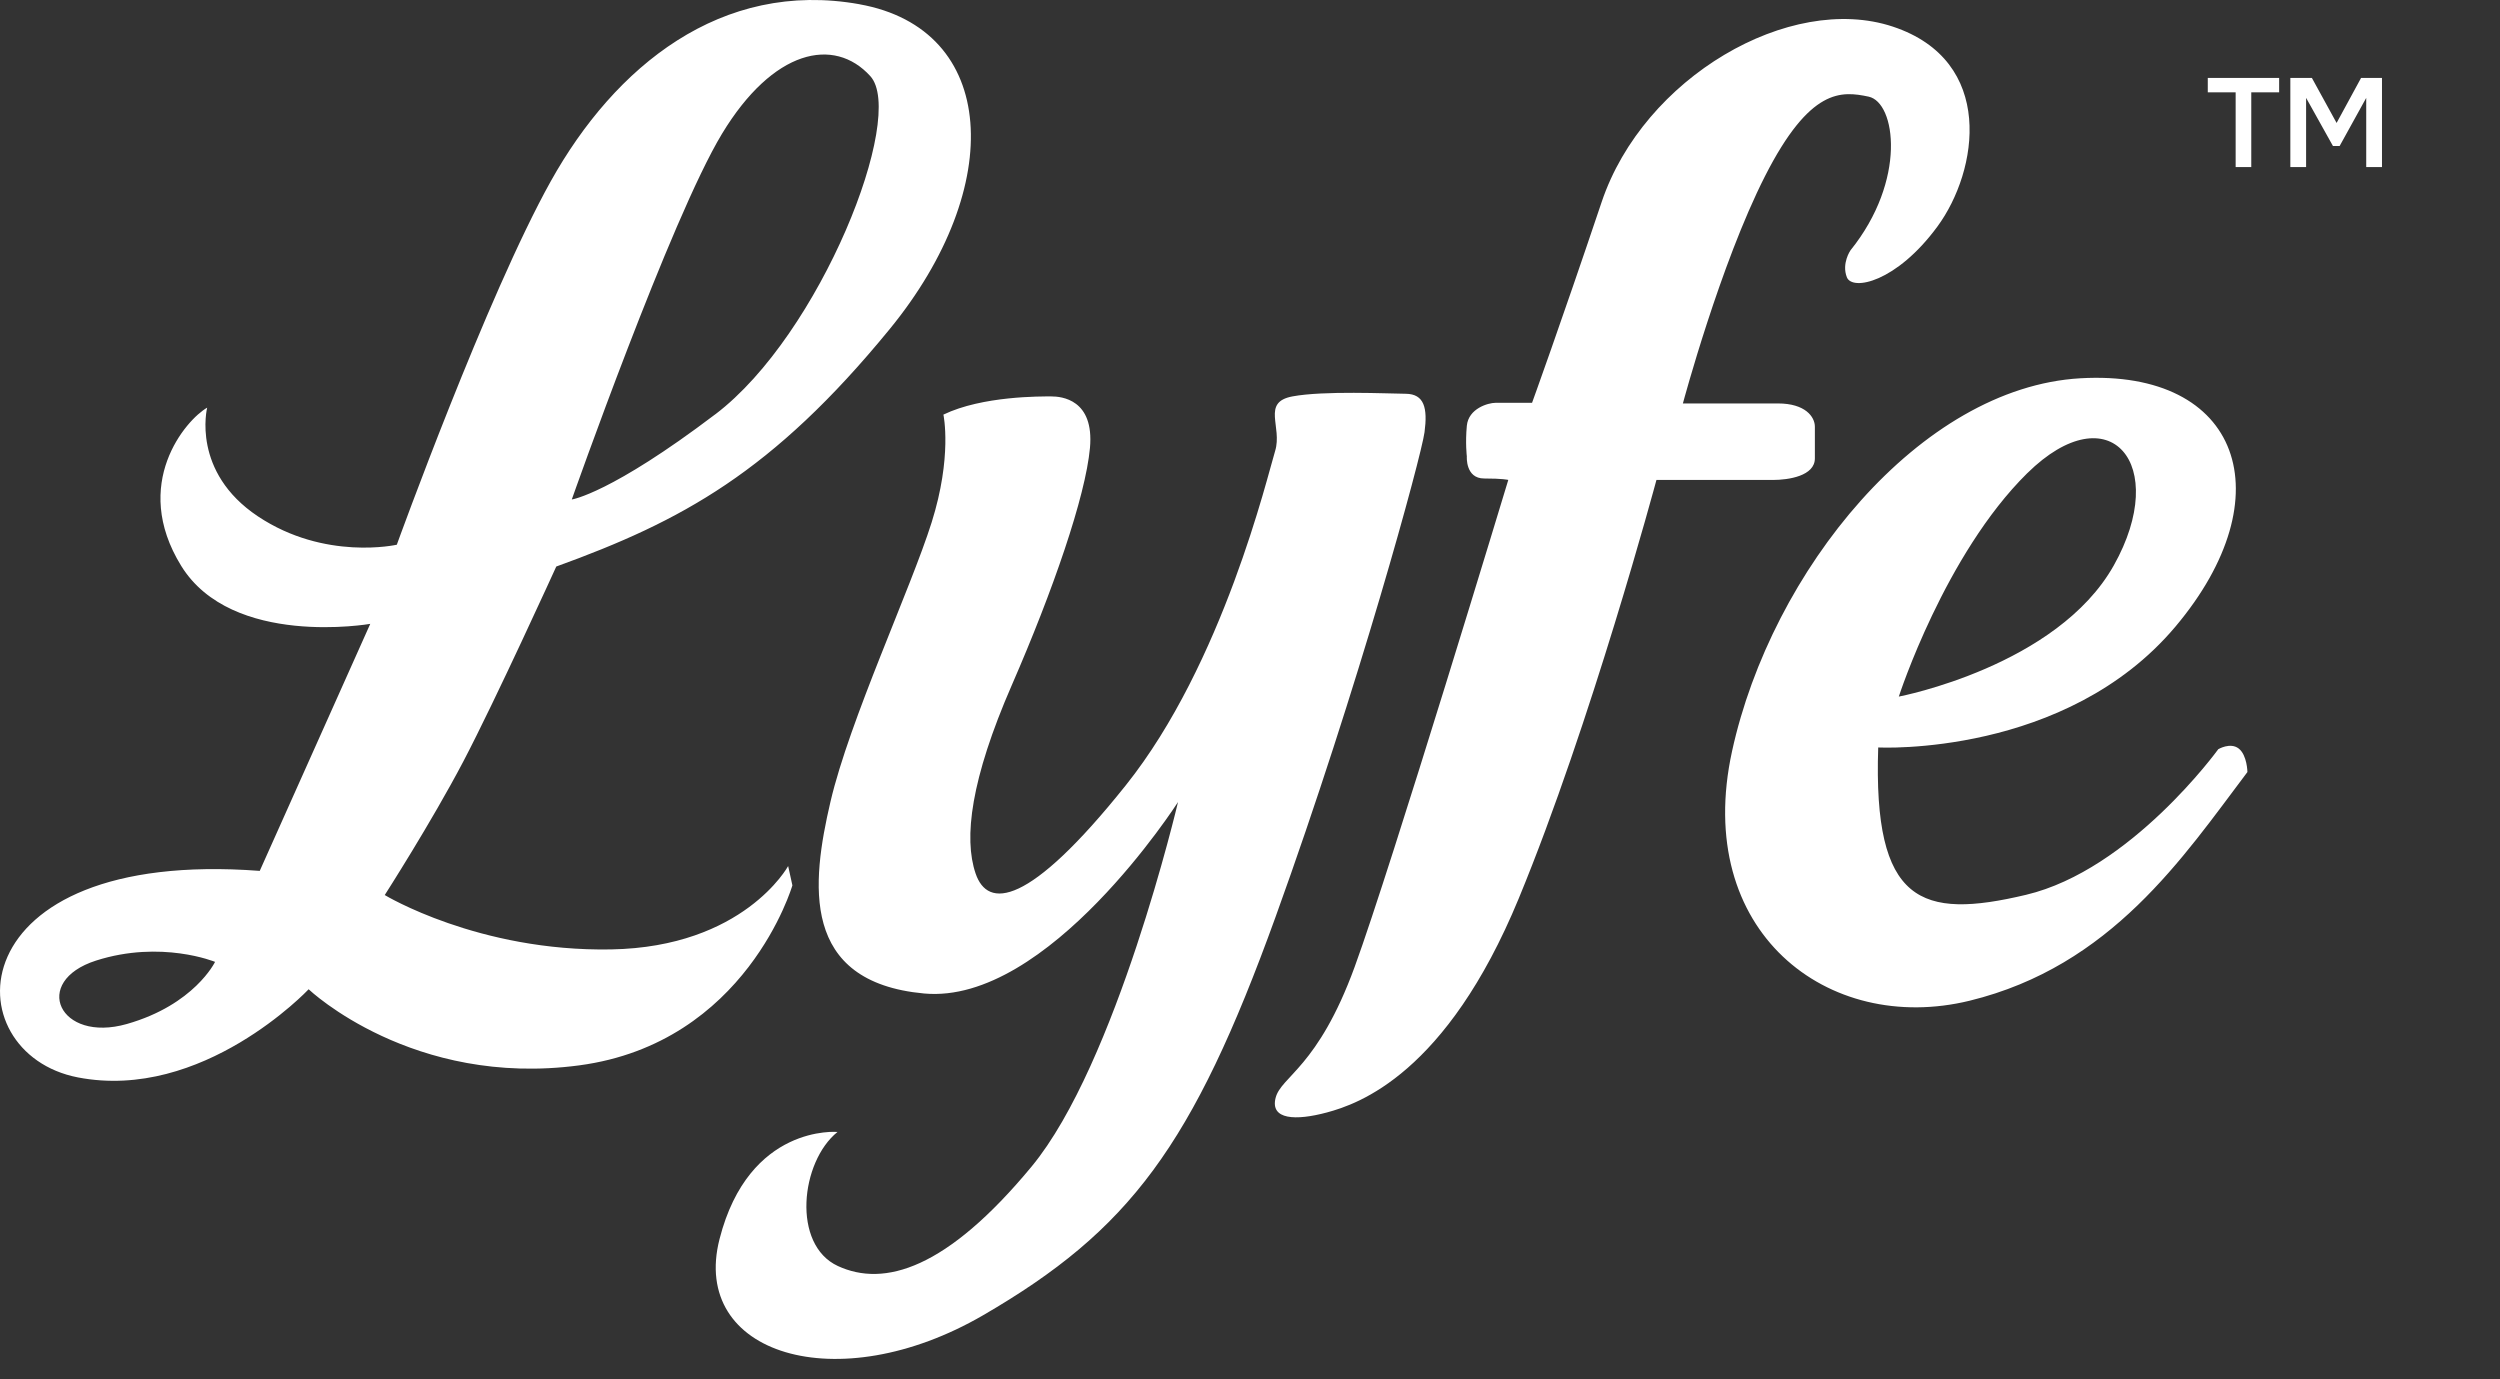 <svg width="116" height="64" viewBox="0 0 116 64" fill="none" xmlns="http://www.w3.org/2000/svg">
<rect x="0" y="0" width="116" height="64" fill="#333333" stroke="none"/>
<path d="M103.734 7.752V4.284H102.441V3.617H105.752V4.284H104.459V7.752H103.734ZM106.272 7.752V3.617H107.272L108.418 5.705L109.553 3.617H110.524V7.752H109.793V4.541L108.559 6.775H108.249L107.003 4.541V7.752H106.272Z" fill="white"/>
<path d="M59.97 18.393C61.417 18.122 64.369 18.263 65.228 18.271C66.088 18.28 66.247 18.933 66.098 20.055C65.948 21.176 63.034 31.9 59.185 42.548C55.337 53.196 52.405 57.083 45.623 61.024C38.841 64.966 32.02 62.836 33.386 57.493C34.751 52.15 38.86 52.523 38.86 52.523C37.142 53.906 36.732 57.754 38.879 58.744C41.026 59.734 43.922 58.894 47.864 54.131C51.807 49.367 54.66 37.215 54.66 37.215C54.66 37.215 48.636 46.631 42.877 46.098C37.119 45.565 37.651 40.983 38.534 37.2C39.417 33.417 42.262 27.309 43.228 24.24C44.19 21.187 43.779 19.258 43.774 19.238C45.587 18.365 48.313 18.394 48.78 18.394C49.248 18.394 50.781 18.526 50.574 20.785C50.367 23.045 48.854 27.416 46.949 31.787C45.044 36.158 44.708 38.886 45.268 40.53C45.828 42.175 47.714 42.1 52.235 36.44C56.756 30.779 58.819 22.047 59.166 20.925C59.512 19.803 58.522 18.663 59.97 18.393ZM74.318 9.37C76.26 3.598 83.048 -0.349 87.824 1.234C92.601 2.818 91.802 7.917 89.897 10.51C87.993 13.102 85.947 13.509 85.694 12.864C85.443 12.221 85.86 11.62 85.862 11.616C88.482 8.365 87.964 4.75 86.703 4.484C85.442 4.219 83.987 4.064 81.898 8.17C79.816 12.265 78.095 18.687 78.086 18.72H82.5C83.761 18.72 84.21 19.337 84.21 19.8V21.27C84.21 22.083 82.991 22.27 82.263 22.27H76.859C76.847 22.317 73.825 33.56 70.47 41.688C67.107 49.834 63.027 51.226 61.569 51.618C60.112 52.01 58.934 51.955 59.187 50.946C59.439 49.938 61.147 49.543 62.856 44.864C64.564 40.193 69.966 22.329 69.984 22.27L69.985 22.268C69.975 22.265 69.722 22.202 68.864 22.202C67.991 22.202 68.06 21.185 68.061 21.175C68.061 21.175 67.985 20.558 68.061 19.756C68.136 18.954 69.05 18.692 69.387 18.691H71.087C71.087 18.691 72.376 15.142 74.318 9.37ZM25.558 8.406C28.529 3.083 33.46 -0.952 39.878 0.196L39.879 0.198C46.295 1.348 46.715 8.633 41.279 15.274C35.844 21.916 31.612 24.186 25.811 26.287C25.811 26.287 22.981 32.508 21.495 35.338C20.009 38.168 17.852 41.53 17.852 41.53C17.852 41.53 22.195 44.165 28.36 44.053C34.5 43.941 36.555 40.214 36.57 40.185L36.767 41.081C36.767 41.081 34.639 48.395 26.876 49.433C19.147 50.465 14.362 45.941 14.321 45.902C14.283 45.943 9.394 51.109 3.616 49.992C-2.184 48.871 -2.1 39.345 12.052 40.409L17.18 28.947C17.18 28.947 10.762 30.068 8.408 26.257C6.055 22.446 8.633 19.475 9.613 18.915C9.605 18.948 8.875 21.898 11.968 23.959C15.078 26.032 18.412 25.275 18.412 25.275C18.412 25.275 22.587 13.731 25.558 8.406ZM9.979 44.631C9.979 44.631 7.485 43.604 4.459 44.57C1.433 45.537 2.749 48.409 5.888 47.513C9.021 46.618 9.976 44.636 9.979 44.631ZM96.527 17.552C103.962 17.123 106.036 23.026 100.937 29.079C95.849 35.117 87.191 34.685 87.149 34.683C86.907 41.912 89.13 42.679 94.006 41.52C98.874 40.365 102.914 34.782 102.927 34.764C102.927 34.764 103.488 34.428 103.88 34.735H103.879C104.27 35.043 104.28 35.823 104.28 35.823C101.291 39.783 97.965 44.826 91.388 46.434C84.811 48.039 78.538 43.221 80.368 34.852C82.199 26.482 89.093 17.982 96.527 17.552ZM98.079 26.237C100.714 21.55 97.893 18.187 94.062 21.96V21.959C90.246 25.722 88.117 32.283 88.105 32.322C88.155 32.313 95.454 30.909 98.079 26.237ZM40.382 3.532C38.7 1.683 35.87 2.29 33.498 6.212C31.126 10.134 26.531 23.176 26.531 23.176C26.547 23.174 28.338 22.903 33.192 19.221V19.223C38.068 15.524 42.063 5.382 40.382 3.532Z" fill="url(#paint0_linear_8295_19099)"/>
<defs>
<linearGradient id="paint0_linear_8295_19099" x1="33.958" y1="53.452" x2="35.136" y2="9.792" gradientUnits="userSpaceOnUse">
<stop offset="0.865" stop-color="white"/>
</linearGradient>
</defs>
</svg>
